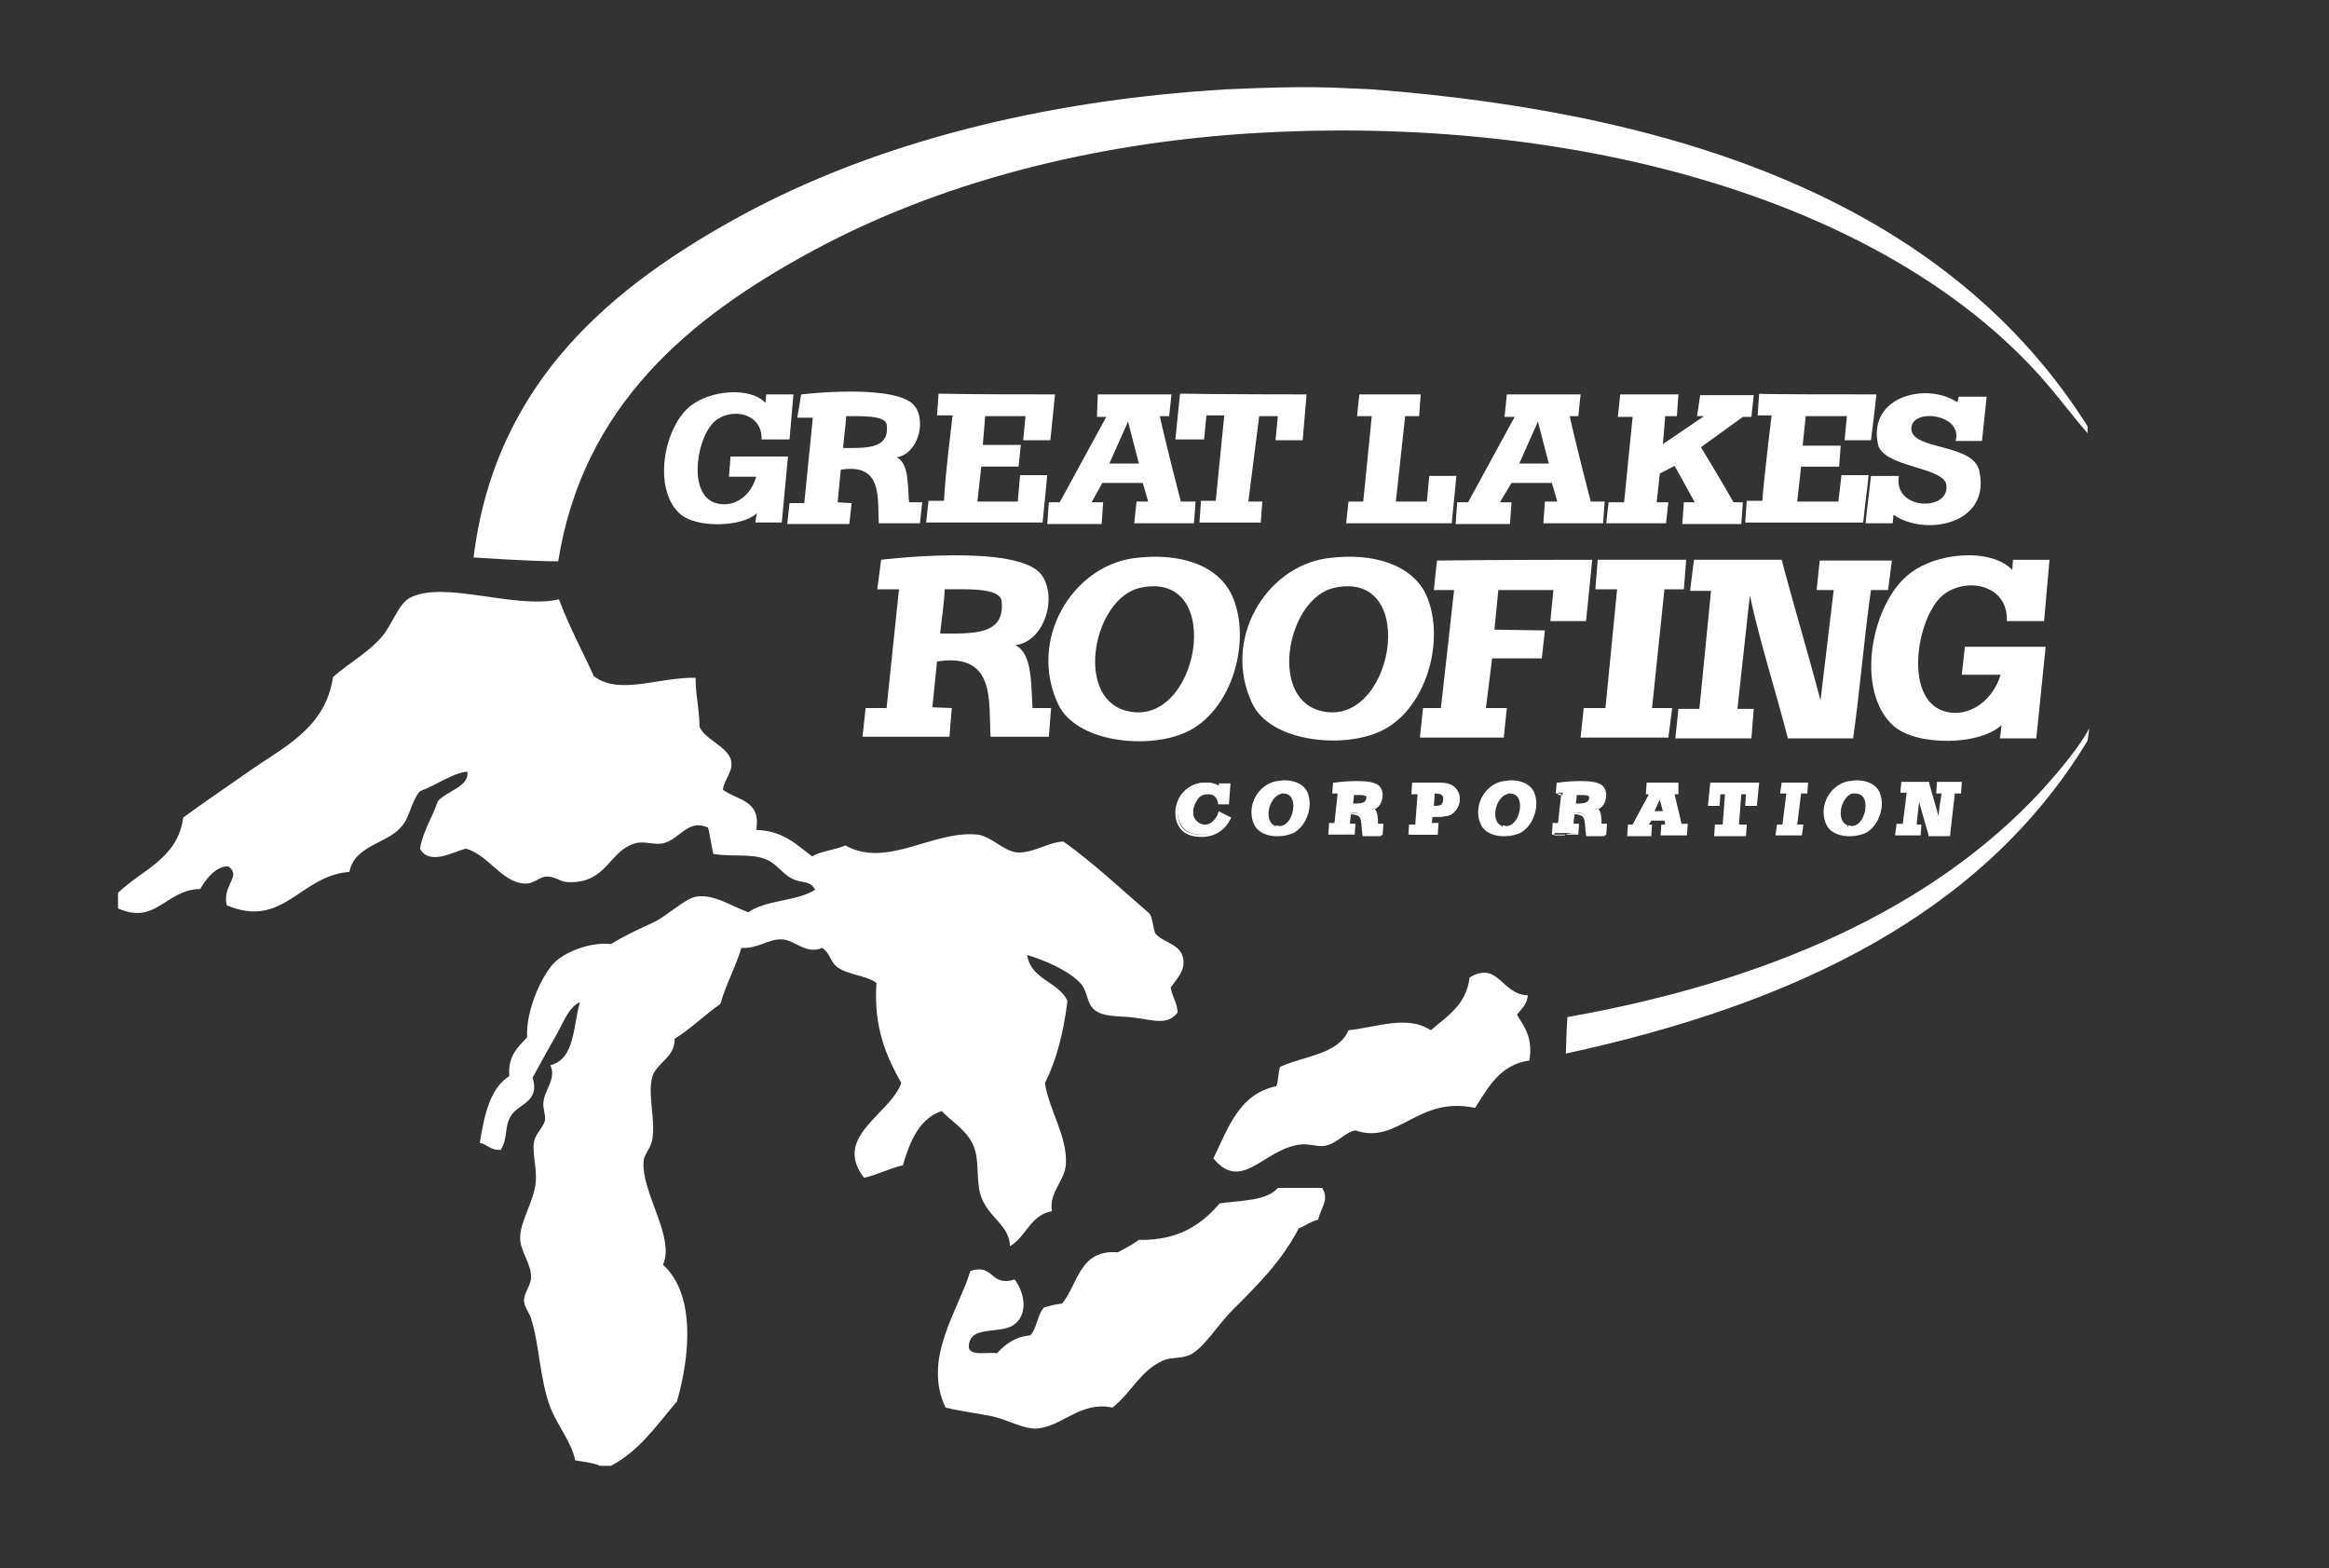 <?xml version="1.0" encoding="utf-8"?>
<!-- Generator: Adobe Illustrator 19.0.1, SVG Export Plug-In . SVG Version: 6.00 Build 0)  -->
<svg version="1.1" id="Layer_1" xmlns="http://www.w3.org/2000/svg" xmlns:xlink="http://www.w3.org/1999/xlink" x="0px" y="0px"
	 viewBox="-99 75 300 202" style="enable-background:new -99 75 300 202;" xml:space="preserve">
<rect x="-99" y="75" width="300" height="202" fill="#333333" stroke="none"/>
<style type="text/css">
	.st0{fill:#FFFFFF;}
</style>
<g>
	<g>
		<path class="st0" d="M153.3,126.1l3.6,0l-0.6,5.7c0,0-2.3,0-3.4,0c1-3.5-5.7-4.3-5.7-1.6c0,2.9,8.3,1.8,8.8,5.7
			c1.3,6.7-7.1,8.2-11.1,5.4l-0.1,1.1c0,0-2.4,0-3.5,0l0.7-6.1c1.2,0,2.4,0,3.6,0c-0.8,4.5,6.7,4.6,6.1,1.1
			c-0.4-2.3-8.2-2.2-8.8-5.2c-1.3-6.2,6.3-8,10.2-5.4C153.2,126.7,153.3,126.1,153.3,126.1z"/>
		<path class="st0" d="M36.9,125.8l-0.6,5.9h-3.5l0.3-3.1h-5.2l-0.3,3.7l4.9,0l-0.3,2.8c-1.7,0-3.2,0-4.8,0l-0.5,4.5
			c1.7,0,3.4,0,5.2,0l0.3-3.4h3.5l-0.6,6.1c-5.1,0-10,0-15,0l0.3-2.8h2c0.2-3.8,0.7-7.4,1.1-11l-2,0l0.2-2.8
			C26.8,125.8,31.9,125.8,36.9,125.8z"/>
		<path class="st0" d="M69.3,125.8l-0.5,5.9h-3.5l0.3-3.1h-2.4l-1.4,11l1.8,0l-0.2,2.7h-7.9l0.2-2.8h1.9l1.1-11h-2.3l-0.3,3.1
			c0,0-2.5,0-3.7,0l0.6-5.9C58.4,125.8,69.3,125.8,69.3,125.8z"/>
		<path class="st0" d="M76.1,125.8H84l-0.2,2.8h-1.8l-1.2,11l4,0l0.3-3.3h3.5l-0.6,6.1c-4.5,0-13.6,0-13.6,0l0.3-2.8h1.9l1.1-11
			l-1.9,0L76.1,125.8z"/>
		<path class="st0" d="M109.7,125.8c0,0,5,0,7.5,0l-0.2,2.8l-1.5,0c0,0-0.3,3.6-0.3,3.6l5.3-3.6l-0.9,0l0.4-2.7h6.9l-0.3,2.8l-1.1,0
			l-5.4,3.9c0,0,2.8,4.6,4.2,7.1c0.5,0,1.2,0,1.2,0l-0.2,2.8h-7.6l0.2-2.8c0,0,0.9,0,1.4,0c-0.8-1.5-2.6-4.7-2.6-4.7l-1.9,1
			l-0.4,3.7l1.5,0l-0.3,2.7c0,0-5.1,0-7.7,0c0.1-0.8,0.3-2.7,0.3-2.7l2,0l1.1-11l-1.9,0L109.7,125.8z"/>
		<path class="st0" d="M142.7,125.8c-0.2,2-0.7,5.9-0.7,5.9h-3.4l0.3-3.1l-5.3,0l-0.4,3.8h4.9l-0.2,2.7l-4.9,0l-0.5,4.5l5.3,0
			l0.4-3.4c1.2,0,2.3,0,3.5,0c-0.2,2-0.5,4-0.7,6.1c-5,0-15.2,0-15.2,0l0.2-2.8c0,0,1.4,0,2,0c0.3-3.7,1.2-11,1.2-11l-1.8,0l0.2-2.8
			C127.6,125.8,137.6,125.8,142.7,125.8z"/>
		<path class="st0" d="M72,146.9c6-0.8,10.9,0.9,12.7,4.7c2.6,5.8,0,14.9-5.9,17.6c-5,2.3-14.2,1.3-16.5-3.6
			C58.4,157.4,64,148,72,146.9z M70.9,166.5c9.5,2.8,13.2-18.2,2-15.8C66.9,152,64.4,164.6,70.9,166.5z"/>
		<path class="st0" d="M160.2,148.4l0.1-1.3l4.7,0l-0.7,7.9c0,0-3.1,0-4.8,0c0.2-4.5-4.8-5.7-7.9-3.6c-3.6,2.4-5.6,13.5-0.2,15.2
			c3.4,1,6.4-1.6,7.3-4.7l-5,0l0.4-3.6h10.4l-1.2,11.8h-4.7c0,0,0.2-1.1,0.2-1.7c-2.7,2.6-11,2.8-14,0c-4.8-4.5-2.8-15.2,1.8-19.2
			C150.1,146.1,157.4,145.5,160.2,148.4z"/>
		<path class="st0" d="M-0.4,126.9l0.1-1.1l3.5,0l-0.5,5.8c0,0-2.4,0-3.6,0c0.1-3.2-3.4-4.1-5.7-2.6c-2.6,1.7-4,9.7-0.2,10.8
			c2.5,0.7,4.6-1.1,5.2-3.4l-3.5,0l0.2-2.6h7.4l-0.8,8.5h-3.4c0,0,0.1-0.8,0.2-1.2c-1.9,1.8-7.9,2-10,0c-3.4-3.2-2-10.9,1.3-13.7
			C-7.6,125.2-2.3,124.8-0.4,126.9z"/>
		<path class="st0" d="M106.1,147.1l-0.8,7.9h-4.6l0.4-4l-7.1,0l-0.5,5.1l6.5,0.1l-0.4,3.6h-6.4l-0.8,6.4l2.7,0l-0.4,3.8H83.9
			l0.4-3.8h2.3c0,0,1.7-15,1.7-15.2h-2.6c0-0.2,0.4-3.8,0.4-3.8C92.7,147.1,106.1,147.1,106.1,147.1z"/>
		<polygon class="st0" points="118.2,147.1 117.9,150.9 115.4,150.9 113.8,166.2 116.4,166.2 115.9,170 104.6,170 105,166.2 
			107.8,166.2 109.3,150.9 106.5,150.9 106.8,147.1 		"/>
		<path class="st0" d="M119.2,147.1c0,0,7.5,0,11.3,0c1.6,6.1,3.4,12,5,18.1c0-0.1,1.7-14.2,1.7-14.2l-2.2,0l0.4-3.8h9.3l-0.5,3.8
			c0,0-1.3,0-2.2,0c-0.9,6.3-1.4,12.8-2.3,19.1c-2.8,0-5.6,0-8.4,0c-1.6-6.2-3.5-12-4.9-18.4l-1.6,14.6l2.1,0l-0.3,3.8h-9.8l0.4-3.8
			h2.7l1.5-15.2l-2.7,0L119.2,147.1z"/>
		<g>
			<path class="st0" d="M65.6,175.8c1.7-0.2,3.1,0.2,3.6,1.4c0.8,1.7,0,4.2-1.7,5c-1.4,0.7-4.1,0.4-4.7-1
				C61.7,178.9,63.3,176.2,65.6,175.8z M65.2,181.5c2.7,0.8,3.8-5.2,0.6-4.5C64.1,177.3,63.4,180.9,65.2,181.5z"/>
			<path class="st0" d="M62.6,181.3c-0.3-0.6-0.4-1.1-0.4-1.7l0,0c0-1.9,1.4-3.7,3.3-4l0,0c0.3,0,0.6-0.1,0.9-0.1l0,0
				c1.4,0,2.5,0.5,3,1.5l0,0c0.2,0.5,0.3,1,0.3,1.5l0,0c0,1.5-0.8,3.1-2.1,3.8l0,0c-0.5,0.2-1.2,0.4-1.8,0.4l0,0
				C64.5,182.8,63.1,182.3,62.6,181.3L62.6,181.3z M65.6,176.1c-1.7,0.2-3,1.8-3,3.6l0,0c0,0.5,0.1,1,0.3,1.5l0,0
				c0.4,0.8,1.6,1.3,2.8,1.3l0,0c0.6,0,1.2-0.1,1.6-0.3l0,0c1.1-0.5,1.9-2,1.8-3.4l0,0c0-0.5-0.1-1-0.3-1.4l0,0
				c-0.4-0.8-1.3-1.3-2.6-1.3l0,0C66.1,176,65.9,176,65.6,176.1L65.6,176.1l0-0.2L65.6,176.1L65.6,176.1z M65.2,181.7l0.1-0.2
				l0.1-0.2c0.1,0,0.3,0.1,0.4,0.1l0,0c1.1,0,1.8-1.4,1.8-2.6l0,0c0-0.9-0.4-1.6-1.3-1.6l0,0c-0.1,0-0.3,0-0.4,0.1l0,0
				c-0.8,0.2-1.5,1.4-1.5,2.5l0,0c0,0.8,0.3,1.4,0.9,1.6l0,0l-0.1,0.2L65.2,181.7c-0.9-0.3-1.2-1.1-1.2-2l0,0c0-1.2,0.7-2.7,1.8-2.9
				l0,0c0.2,0,0.4-0.1,0.5-0.1l0,0c1.2,0,1.7,1,1.7,2l0,0c0,1.4-0.8,3-2.3,3l0,0c0,0,0,0,0,0l0,0C65.5,181.7,65.4,181.7,65.2,181.7
				L65.2,181.7z"/>
		</g>
		<g>
			<path class="st0" d="M94.8,175.8c1.7-0.2,3.1,0.2,3.6,1.4c0.8,1.7,0,4.2-1.7,5c-1.4,0.7-4.1,0.4-4.7-1
				C90.9,178.9,92.5,176.2,94.8,175.8z M94.4,181.5c2.7,0.8,3.8-5.2,0.6-4.5C93.3,177.3,92.6,180.9,94.4,181.5z"/>
			<path class="st0" d="M91.8,181.3c-0.3-0.6-0.4-1.1-0.4-1.7l0,0c0-1.9,1.4-3.7,3.3-4l0,0c0.3,0,0.6-0.1,0.9-0.1l0,0
				c1.4,0,2.5,0.5,3,1.5l0,0c0.2,0.5,0.3,1,0.3,1.5l0,0c0,1.5-0.8,3.1-2.1,3.8l0,0c-0.5,0.2-1.2,0.4-1.8,0.4l0,0
				C93.7,182.8,92.3,182.3,91.8,181.3L91.8,181.3z M91.8,179.6c0,0.5,0.1,1,0.3,1.5l0,0c0.4,0.8,1.6,1.3,2.8,1.3l0,0
				c0.6,0,1.2-0.1,1.6-0.3l0,0c1.1-0.5,1.9-2,1.8-3.4l0,0c0-0.5-0.1-1-0.3-1.4l0,0c-0.4-0.8-1.3-1.3-2.6-1.3l0,0
				c-0.3,0-0.5,0-0.8,0.1l0,0C93.1,176.3,91.8,177.9,91.8,179.6L91.8,179.6z M94.4,181.7l0.1-0.2l0.1-0.2c0.1,0,0.3,0.1,0.4,0.1l0,0
				c1.1,0,1.8-1.4,1.8-2.6l0,0c0-0.9-0.4-1.6-1.3-1.6l0,0c-0.1,0-0.3,0-0.4,0.1l0,0c-0.8,0.2-1.5,1.4-1.5,2.5l0,0
				c0,0.8,0.3,1.4,0.9,1.6l0,0l-0.1,0.2L94.4,181.7c-0.9-0.3-1.2-1.1-1.2-2l0,0c0-1.2,0.7-2.7,1.8-2.9l0,0c0.2,0,0.4-0.1,0.5-0.1
				l0,0c1.2,0,1.7,1,1.7,2l0,0c0,1.4-0.8,3-2.3,3l0,0C94.7,181.7,94.6,181.7,94.4,181.7L94.4,181.7z"/>
		</g>
		<g>
			<path class="st0" d="M139.3,175.8c1.7-0.2,3.1,0.2,3.6,1.4c0.8,1.7,0,4.2-1.7,5c-1.4,0.7-4.1,0.4-4.7-1
				C135.4,178.9,137,176.2,139.3,175.8z M139,181.5c2.7,0.8,3.8-5.2,0.6-4.5C137.8,177.3,137.1,180.9,139,181.5z"/>
			<path class="st0" d="M136.3,181.3c-0.3-0.6-0.4-1.1-0.4-1.7l0,0c0-1.9,1.4-3.7,3.3-4l0,0l0,0c0.3,0,0.6-0.1,0.9-0.1l0,0
				c1.4,0,2.5,0.5,3,1.5l0,0c0.2,0.5,0.3,1,0.3,1.5l0,0c0,1.5-0.8,3.1-2.1,3.8l0,0c-0.5,0.2-1.2,0.4-1.8,0.4l0,0
				C138.2,182.8,136.8,182.3,136.3,181.3L136.3,181.3z M139.3,176.1c-1.7,0.2-3,1.8-3,3.6l0,0c0,0.5,0.1,1,0.3,1.5l0,0
				c0.4,0.8,1.6,1.3,2.8,1.3l0,0c0.6,0,1.2-0.1,1.6-0.3l0,0c1.1-0.5,1.9-2,1.9-3.4l0,0c0-0.5-0.1-1-0.3-1.4l0,0
				c-0.4-0.8-1.3-1.3-2.6-1.3l0,0C139.9,176,139.6,176,139.3,176.1L139.3,176.1l0-0.2L139.3,176.1L139.3,176.1z M138.9,181.7
				l0.1-0.2l0.1-0.2c0.2,0,0.3,0.1,0.4,0.1l0,0c1.1,0,1.8-1.4,1.8-2.6l0,0c0-0.9-0.4-1.6-1.3-1.6l0,0c-0.1,0-0.3,0-0.4,0l0,0
				c-0.8,0.2-1.5,1.4-1.5,2.5l0,0c0,0.8,0.3,1.4,0.9,1.6l0,0l-0.1,0.2L138.9,181.7c-0.9-0.3-1.2-1.1-1.2-2l0,0
				c0-1.2,0.7-2.7,1.8-2.9l0,0c0.2,0,0.4-0.1,0.5-0.1l0,0c1.2,0,1.7,1,1.7,2l0,0c0,1.4-0.8,3-2.3,3l0,0
				C139.3,181.7,139.1,181.7,138.9,181.7L138.9,181.7z"/>
		</g>
		<g>
			<path class="st0" d="M101.7,176.2c0,0,4.9-0.7,5.7,0.5c0.5,0.8,0.1,2.4-0.9,2.5c0.6,0.3,0.5,1.4,0.6,2.2c0,0,0.7,0,0.7,0l-0.1,1
				c-0.7,0-1.4,0-2.1,0c-0.2-1.3,0.2-3-1.9-2.7c0,0-0.1,1.1-0.2,1.6l0.7,0l-0.1,1c-1,0-2,0-3,0l0.1-1c0.2,0,0.5,0,0.7,0
				c0.1-1.4,0.3-2.8,0.4-4.2l-0.7,0L101.7,176.2z M103.7,178.8c1.1,0,2.3,0.1,2.2-1.2c-0.3-0.4-1.2-0.3-2-0.3
				C103.9,177.7,103.8,178.2,103.7,178.8z"/>
			<path class="st0" d="M107.6,182.7c-0.7,0-1.4,0-2.1,0l0,0h-0.2l0-0.2c-0.1-0.6-0.1-1.3-0.2-1.8l0,0c-0.1-0.5-0.3-0.7-1-0.8l0,0
				c-0.1,0-0.2,0-0.3,0l0,0c0,0.3-0.1,0.8-0.1,1.2l0,0l0.7,0l-0.1,1.4h-0.2c-1,0-2,0-3,0l0,0h-0.2l0.1-1.5h0.2c0.2,0,0.3,0,0.5,0
				l0,0c0.1-1.3,0.3-2.5,0.4-3.8l0,0l-0.7,0l0.1-1.2l0-0.2l0.2,0c0,0,1.4-0.2,2.8-0.2l0,0c1.3,0,2.6,0.1,3.1,0.8l0,0
				c0.2,0.3,0.3,0.6,0.3,1l0,0c0,0.7-0.3,1.5-1,1.8l0,0c0.4,0.5,0.4,1.3,0.4,1.9l0,0c0.2,0,0.5,0,0.5,0l0,0l0.2,0l-0.1,1.4
				L107.6,182.7L107.6,182.7z M103.9,182.3l0.1-0.6l-0.7,0l0-0.2c0.1-0.5,0.2-1.6,0.2-1.6l0,0l0-0.2l0.2,0c0.2,0,0.4-0.1,0.5,0l0,0
				c0.8,0,1.3,0.5,1.4,1.1l0,0c0.1,0.5,0.1,1.1,0.2,1.6l0,0c0.6,0,1.1,0,1.7,0l0,0l0.1-0.6c-0.1,0-0.1,0-0.2,0l0,0l0,0.4l-0.4-0.4
				l0,0l-0.1-0.1h0c0,0,0,0,0,0l0,0v0c0,0,0,0,0,0l0,0c-0.1-0.9-0.1-1.9-0.5-2l0,0l-0.6-0.3l0.6-0.1c0.6-0.1,1-0.8,1-1.5l0,0
				c0-0.3-0.1-0.5-0.2-0.7l0,0c-0.2-0.4-1.5-0.6-2.8-0.6l0,0c-1.1,0-2.2,0.1-2.6,0.2l0,0l-0.1,0.7l0.7,0l0,0.2
				c-0.1,1.4-0.3,2.8-0.4,4.2l0,0l0,0.2h-0.2c-0.2,0-0.3,0-0.5,0l0,0l-0.1,0.6c0.4,0,0.9,0,1.3,0l0,0
				C103,182.3,103.4,182.3,103.9,182.3L103.9,182.3z M103.7,179l-0.2,0l0-0.2c0.1-0.5,0.1-1,0.2-1.5l0,0l0-0.2l0.2,0
				c0.2,0,0.5,0,0.7,0l0,0c0.6,0,1.1,0,1.5,0.4l0,0l0,0l0,0.1c0,0.1,0,0.2,0,0.3l0,0c0,1.1-1,1.2-1.9,1.2l0,0
				C104.1,179,103.9,179,103.7,179L103.7,179z M104.2,178.5c0.9,0,1.5-0.1,1.5-0.8l0,0c0,0,0-0.1,0-0.1l0,0
				c-0.2-0.2-0.6-0.2-1.1-0.2l0,0c-0.2,0-0.3,0-0.5,0l0,0c0,0.4-0.1,0.8-0.1,1.1l0,0C104.1,178.5,104.1,178.5,104.2,178.5
				L104.2,178.5z"/>
		</g>
		<g>
			<path class="st0" d="M72.9,176.2c0,0,4.9-0.7,5.7,0.5c0.5,0.8,0.1,2.4-0.9,2.5c0.6,0.3,0.5,1.4,0.6,2.2c0,0,0.7,0,0.7,0l-0.1,1
				c-0.7,0-1.4,0-2.1,0c-0.2-1.3,0.2-3-1.9-2.7c0,0-0.1,1.1-0.2,1.6l0.7,0l-0.1,1c-1,0-2,0-3,0l0.1-1c0.2,0,0.5,0,0.7,0
				c0.1-1.4,0.3-2.8,0.4-4.2l-0.7,0L72.9,176.2z M75,178.8c1.1,0,2.3,0.1,2.2-1.2c-0.3-0.4-1.2-0.3-2-0.3
				C75.1,177.7,75,178.2,75,178.8z"/>
			<path class="st0" d="M78.8,182.7c-0.7,0-1.4,0-2.1,0l0,0h-0.2l0-0.2c-0.1-0.6-0.1-1.3-0.2-1.8l0,0c-0.1-0.5-0.3-0.7-1-0.8l0,0
				c-0.1,0-0.2,0-0.3,0l0,0c0,0.3-0.1,0.8-0.1,1.2l0,0l0.7,0l-0.1,1.4h-0.2c-1,0-2,0-3,0l0,0h-0.2l0.1-1.5h0.2c0.2,0,0.3,0,0.5,0
				l0,0c0.1-1.3,0.3-2.5,0.4-3.8l0,0l-0.7,0l0.1-1.2l0-0.2l0.2,0c0,0,1.4-0.2,2.8-0.2l0,0c1.3,0,2.6,0.1,3.1,0.8l0,0
				c0.2,0.3,0.3,0.6,0.3,1l0,0c0,0.7-0.3,1.5-1,1.8l0,0c0.4,0.5,0.4,1.3,0.4,1.9l0,0c0.2,0,0.5,0,0.5,0l0,0l0.2,0l-0.1,1.4
				L78.8,182.7L78.8,182.7z M75.1,182.3l0.1-0.6l-0.7,0l0-0.2c0.1-0.5,0.2-1.6,0.2-1.6l0,0l0-0.2l0.2,0c0.2,0,0.4,0,0.5,0l0,0
				c0.9,0,1.3,0.5,1.4,1.1l0,0c0.1,0.5,0.1,1.1,0.2,1.6l0,0c0.6,0,1.1,0,1.7,0l0,0l0.1-0.6c-0.1,0-0.1,0-0.2,0l0,0l0,0.4l-0.4-0.4v0
				l-0.1-0.1h0c0,0,0,0,0,0l0,0v0c0,0,0,0,0,0l0,0c-0.1-0.9-0.1-1.9-0.5-2l0,0l-0.6-0.3l0.6-0.1c0.6-0.1,1-0.8,1-1.5l0,0
				c0-0.3-0.1-0.5-0.2-0.7l0,0c-0.2-0.4-1.5-0.6-2.8-0.6l0,0c-1.1,0-2.2,0.1-2.6,0.2l0,0L73,177l0.7,0l0,0.2
				c-0.1,1.4-0.3,2.8-0.4,4.2l0,0l0,0.2h-0.2c-0.2,0-0.3,0-0.5,0l0,0l-0.1,0.6c0.4,0,0.9,0,1.3,0l0,0
				C74.2,182.3,74.7,182.3,75.1,182.3L75.1,182.3z M75,179l-0.2,0l0-0.2c0.1-0.5,0.1-1,0.2-1.5l0,0l0-0.2l0.2,0c0.2,0,0.5,0,0.7,0
				l0,0c0.6,0,1.1,0,1.5,0.4l0,0l0,0l0,0.1c0,0.1,0,0.2,0,0.3l0,0c0,1.1-1,1.2-1.9,1.2l0,0C75.3,179,75.1,179,75,179L75,179z
				 M75.5,178.5c0.9,0,1.5-0.1,1.5-0.8l0,0c0,0,0-0.1,0-0.1l0,0c-0.2-0.2-0.6-0.2-1.1-0.2l0,0c-0.2,0-0.3,0-0.5,0l0,0
				c0,0.4-0.1,0.8-0.1,1.1l0,0C75.3,178.5,75.4,178.5,75.5,178.5L75.5,178.5z"/>
		</g>
		<g>
			<path class="st0" d="M146.2,175.9c0,0,2.2,0,3.2,0c0.5,1.7,1,3.4,1.4,5.2c0.2-1.3,0.5-4.1,0.5-4.1l-0.7,0l0.1-1h2.8l-0.1,1
				c0,0-0.5,0-0.8,0c-0.3,1.8-0.4,3.7-0.6,5.5c-0.8,0-1.6,0-2.4,0c-0.5-1.8-1-3.4-1.4-5.2c-0.2,1.3-0.5,4.2-0.5,4.2l0.6,0l-0.1,1
				h-2.8l0.1-1h0.8l0.5-4.5l-0.8,0L146.2,175.9z"/>
			<path class="st0" d="M152,182.7c-0.8,0-1.6,0-2.4,0l0,0h-0.2l0-0.2c-0.4-1.4-0.8-2.8-1.2-4.2l0,0c-0.1,1.1-0.3,2.4-0.3,2.9l0,0
				l0.6,0l-0.1,1.4h-3.3l0.2-1.5h0.2h0.6l0.5-4l-0.8,0l0-0.2l0.1-1l0-0.2h0.2c0,0,2.2,0,3.2,0l0,0h0.2l0,0.2
				c0.4,1.4,0.8,2.8,1.2,4.2l0,0c0.1-1.1,0.3-2.4,0.4-2.9l0,0l-0.7,0l0.1-1.5h3.2l-0.1,1.5h-0.2c0,0-0.3,0-0.6,0l0,0
				c-0.2,1.7-0.4,3.6-0.6,5.3l0,0l0,0.2H152L152,182.7z M145.7,182.2h2.4l0-0.6l-0.7,0l0-0.2c0,0,0.3-2.9,0.5-4.2l0,0l0.4,0
				c0.4,1.7,0.9,3.4,1.4,5.1l0,0c0.7,0,1.4,0,2,0l0,0c0.2-1.7,0.4-3.6,0.6-5.3l0,0l0-0.2h0.2c0.2,0,0.4,0,0.6,0l0,0l0-0.6H151l0,0.6
				h0.7l0,0.2c0,0-0.3,2.8-0.5,4.2l0,0l-0.4,0c-0.4-1.7-0.9-3.3-1.4-5l0,0c-0.5,0-1.2,0-1.9,0l0,0c-0.4,0-0.8,0-1,0l0,0l0,0.6l0.8,0
				l-0.6,4.9h-0.2h-0.6L145.7,182.2L145.7,182.2z"/>
		</g>
		<g>
			<polygon class="st0" points="133.7,176 133.6,177 132.8,177 132.3,181.4 133.1,181.4 133,182.4 129.9,182.4 130.1,181.4 
				130.7,181.4 131.3,177 130.5,177 130.6,176 			"/>
			<path class="st0" d="M129.7,182.6l0.2-1.4h0.2l0.5,0l0.5-4l-0.8,0l0.2-1.4h3.2v0.2v-0.2h0.2l-0.1,1.4l-0.2,0l-0.6,0l-0.5,4l0.8,0
				l-0.2,1.4L129.7,182.6L129.7,182.6z M130.1,182.2h2.6l0.1-0.6l-0.8,0l0.6-4.8l0.2,0l0.6,0l0-0.6l-2.7,0l-0.1,0.6l0.8,0l-0.6,4.8
				l-0.2,0l-0.5,0L130.1,182.2L130.1,182.2z"/>
		</g>
		<g>
			<path class="st0" d="M113.3,176.1c1.2,0,2.5,0,3.7,0c0,0.4,0,0.7,0,1.1c-0.2,0-0.4,0-0.5,0c0.3,1.4,1,4.2,1,4.2h0.7l-0.1,1.1h-3
				l0.1-1.1h0.6l-0.3-1h-2l-0.6,0.9l0.6,0l-0.1,1.1h-2.7l0.1-1.1h0.5l2.3-4.3h-0.5L113.3,176.1z M113.9,179.5h1.5l-0.5-2.1
				L113.9,179.5z"/>
			<path class="st0" d="M114.9,182.7l0.1-1.5h0.2h0.3l-0.1-0.5h-1.7l-0.3,0.5l0.4,0l-0.1,1.5h-3.1l0.1-1.5h0.2h0.4l2.1-3.9h-0.4
				l0.1-1.3l0-0.2h0.2c1.2,0,2.5,0,3.7,0l0,0h0.2v0.2c0,0.4,0,0.7,0,1.1l0,0v0.2h-0.2c-0.1,0-0.2,0-0.3,0l0,0
				c0.3,1.3,0.8,3.3,0.9,3.8l0,0h0.8l-0.1,1.5H114.9L114.9,182.7z M115.3,182.3h2.6l0-0.7h-0.6l0-0.2c0,0-0.7-2.8-1-4.3l0,0
				l-0.1-0.3h0.3c0.1,0,0.2,0,0.3,0l0,0c0-0.2,0-0.4,0-0.6l0,0c-1.1,0-2.2,0-3.3,0l0,0l-0.1,0.6h0.6l-2.6,4.7h-0.1H111l-0.1,0.6h2.3
				l0.1-0.6l-0.7,0l0.8-1.3h2.3l0.4,1.4h-0.3h-0.4L115.3,182.3L115.3,182.3z M113.9,179.7h-0.3l1.3-2.9l0.7,2.9H113.9L113.9,179.7z
				 M115.2,179.5l-0.4-1.5l-0.7,1.5H115.2L115.2,179.5z"/>
		</g>
		<g>
			<path class="st0" d="M58.2,176h1.1l-0.2,2.3H58c-0.2-0.8-0.7-1.2-1.5-1.2c-0.6,0-1.1,0.2-1.5,0.6c-0.4,0.4-0.6,0.9-0.6,1.5
				c-0.1,0.6,0.1,1.1,0.4,1.5c0.3,0.4,0.7,0.6,1.3,0.6c0.4,0,0.8-0.1,1.2-0.4c0.4-0.3,0.6-0.7,0.8-1.2l1.2,0.6
				c-0.6,1.5-1.7,2.2-3.4,2.2c-1.2,0-2-0.3-2.5-0.9c-0.5-0.6-0.8-1.4-0.7-2.4c0.1-0.7,0.3-1.3,0.6-1.8c0.4-0.5,0.8-0.9,1.3-1.2
				c0.5-0.3,1.1-0.4,1.7-0.4c0.8,0,1.4,0.2,1.9,0.6L58.2,176z"/>
			<path class="st0" d="M55.8,182.8c-1.2,0-2.1-0.3-2.7-1l0,0c-0.5-0.6-0.7-1.3-0.7-2.1l0,0c0-0.1,0-0.3,0-0.4l0,0
				c0.1-0.7,0.3-1.3,0.7-1.9l0,0c0.4-0.5,0.8-0.9,1.4-1.2l0,0c0.6-0.3,1.2-0.4,1.8-0.4l0,0c0.7,0,1.2,0.1,1.7,0.4l0,0l0-0.1l0-0.2
				h1.5l-0.2,2.7h-1.4l0-0.2c-0.2-0.8-0.6-1.1-1.3-1.1l0,0c-0.6,0-1,0.2-1.3,0.6l0,0c-0.3,0.4-0.5,0.9-0.6,1.4l0,0
				c0,0.1,0,0.2,0,0.3l0,0c0,0.5,0.1,0.8,0.4,1.1l0,0c0.3,0.3,0.6,0.5,1.1,0.5l0,0c0.4,0,0.7-0.1,1-0.4l0,0c0.3-0.3,0.6-0.6,0.7-1.1
				l0,0l0.1-0.2l1.6,0.8l-0.1,0.2C58.8,181.9,57.5,182.8,55.8,182.8L55.8,182.8C55.8,182.8,55.8,182.8,55.8,182.8L55.8,182.8z
				 M54.6,176.5c-0.5,0.2-0.9,0.6-1.3,1.1l0,0c-0.3,0.5-0.5,1-0.6,1.7l0,0c0,0.1,0,0.2,0,0.4l0,0c0,0.7,0.2,1.4,0.6,1.9l0,0
				c0.5,0.6,1.3,0.9,2.4,0.9l0,0c1.5,0,2.5-0.6,3.1-1.9l0,0l-0.8-0.4c-0.2,0.4-0.4,0.8-0.8,1.1l0,0c-0.4,0.3-0.8,0.5-1.3,0.5l0,0
				c-0.6,0-1.1-0.2-1.4-0.7l0,0c-0.3-0.4-0.4-0.8-0.4-1.4l0,0c0-0.1,0-0.2,0-0.3l0,0c0.1-0.6,0.3-1.2,0.7-1.7l0,0
				c0.4-0.5,1-0.7,1.7-0.7l0,0c0.8,0,1.4,0.4,1.7,1.2l0,0h0.7l0.2-1.9h-0.7l-0.1,0.7l-0.3-0.3c-0.4-0.4-1-0.6-1.7-0.6l0,0
				C55.7,176.1,55.1,176.2,54.6,176.5L54.6,176.5z"/>
		</g>
		<g>
			<path class="st0" d="M86.2,181.4l-0.1,1.1h-3.4l0.1-1.1h0.8l0.4-4.3h-0.8l0.1-1.1h3.4c0.8,0,1.4,0.2,1.8,0.6
				c0.4,0.4,0.6,0.9,0.5,1.5c0,0.4-0.1,0.7-0.3,1c-0.2,0.3-0.4,0.5-0.6,0.7c-0.3,0.2-0.5,0.3-0.8,0.3c-0.3,0.1-0.7,0.1-1.2,0.1h-0.6
				l-0.1,1.3L86.2,181.4L86.2,181.4z M85.5,179.1h0.2c0.6,0,1-0.1,1.1-0.3c0.2-0.2,0.3-0.4,0.3-0.7c0-0.2,0-0.4-0.1-0.6
				c-0.1-0.2-0.2-0.3-0.4-0.3c-0.1,0-0.4-0.1-0.7-0.1h-0.3L85.5,179.1z"/>
			<path class="st0" d="M82.4,182.7l0.1-1.5h0.2h0.6l0.3-3.9h-0.8l0.1-1.5h3.6c0.8,0,1.5,0.2,1.9,0.6l0,0c0.4,0.4,0.6,0.9,0.6,1.4
				l0,0c0,0.1,0,0.2,0,0.2l0,0c0,0.4-0.1,0.7-0.3,1.1l0,0c-0.2,0.3-0.4,0.6-0.7,0.7l0,0c-0.3,0.2-0.6,0.3-0.9,0.3l0,0
				c-0.3,0.1-0.7,0.1-1.2,0.1l0,0l-0.4,0l-0.1,0.8h0.7v0.2v-0.2h0.2l-0.1,1.5H82.4L82.4,182.7z M82.9,182.3h3l0.1-0.7H85l0.1-1.7
				h0.2H86c0.4,0,0.8,0,1.1-0.1l0,0c0.3-0.1,0.5-0.2,0.8-0.3l0,0c0.2-0.1,0.4-0.3,0.6-0.6l0,0c0.2-0.3,0.3-0.6,0.3-0.9l0,0
				c0-0.1,0-0.1,0-0.2l0,0c0-0.5-0.2-0.8-0.5-1.1l0,0c-0.4-0.3-0.9-0.5-1.6-0.5l0,0h-3.2l-0.1,0.7h0.8l-0.4,4.7h-0.2h-0.6
				L82.9,182.3L82.9,182.3z M85.5,179.3h-0.2l0.2-2.4h0.2h0.3c0.3,0,0.6,0,0.8,0.1l0,0c0.2,0.1,0.4,0.2,0.5,0.4l0,0
				c0.1,0.2,0.2,0.4,0.2,0.6l0,0c0,0,0,0.1,0,0.1l0,0c0,0.3-0.1,0.6-0.4,0.8l0,0c-0.3,0.3-0.7,0.3-1.3,0.3l0,0L85.5,179.3
				L85.5,179.3z M85.7,178.8c0.6,0,0.9-0.1,1-0.2l0,0c0.1-0.2,0.2-0.3,0.2-0.6l0,0c0,0,0-0.1,0-0.1l0,0c0-0.2,0-0.3-0.1-0.4l0,0
				c-0.1-0.1-0.2-0.2-0.2-0.2l0,0c-0.1,0-0.3-0.1-0.7-0.1l0,0h-0.1L85.7,178.8L85.7,178.8L85.7,178.8z"/>
		</g>
		<g>
			<path class="st0" d="M122,182.5l0.1-1.1h1l0.4-4.3h-1l-0.1,1.5h-1.1l0.2-2.6h5.9l-0.2,2.6H126l0.1-1.5h-1l-0.4,4.3h1l-0.1,1.1
				H122z"/>
			<path class="st0" d="M122,182.7v-0.2l0.2,0l-0.2,0V182.7h-0.2l0.1-1.5h0.2h0.8l0.3-3.9h-0.6l-0.1,1.5H121l0.3-3h6.3l-0.3,3h-1.5
				l0.1-1.5h-0.6l-0.3,3.9h1l-0.1,1.5H122L122,182.7z M125.4,182.3l0.1-0.7h-1l0.4-4.7h1.4l-0.1,1.5h0.7l0.2-2.2h-5.4l-0.2,2.2h0.7
				l0.1-1.5h1.4l-0.4,4.7h-0.2l-0.8,0l-0.1,0.7L125.4,182.3L125.4,182.3z"/>
		</g>
		<path class="st0" d="M14.5,147.1c0,0,17.8-2.2,20.7,2c2,2.8,0.4,8.5-3.4,9c2.2,1.1,2,5,2.2,8.1c-0.1,0,2.4,0,2.4,0
			c0-0.1-0.3,3.7-0.3,3.7c-2.5,0-5,0-7.5,0c-0.3-4.4,0.8-10.9-6.9-9.7l-0.6,5.9l2.5,0.1l-0.3,3.7c-3.6,0-7.6,0-11.2,0l0.4-3.7
			c0.8,0,1.9,0,2.7,0l1.6-15.3l-2.8,0L14.5,147.1z M22.1,156.6c4.1,0,8.5,0.3,7.9-4.3c-0.4-1.6-4.4-1.4-7.3-1.4
			C22.6,152.8,22.3,154.7,22.1,156.6z"/>
		<path class="st0" d="M4.2,125.8c0,0,12.6-1.5,14.7,1.6c1.4,2,0.3,6.1-2.4,6.5c1.6,0.8,1.4,3.6,1.6,5.8c-0.1,0,1.7,0,1.7,0
			c0-0.1-0.3,2.7-0.3,2.7c-1.8,0-3.6,0-5.3,0c-0.2-3.1,0.6-7.8-4.9-6.9l-0.4,4.2l1.8,0.1l-0.3,2.7c-2.6,0-5.4,0-8,0l0.3-2.7
			c0.6,0,1.3,0,1.9,0l1.1-11l-2,0L4.2,125.8z M9.6,132.7c2.9,0,6.1,0.2,5.6-3.1c-0.3-1.1-3.2-1-5.2-1C9.9,130.1,9.7,131.4,9.6,132.7
			z"/>
		<path class="st0" d="M47,146.9c6-0.8,10.9,0.9,12.7,4.8c2.6,5.8,0,14.9-5.9,17.6c-5,2.3-14.2,1.3-16.5-3.6
			C33.4,157.4,39.1,148,47,146.9z M45.9,166.5c9.5,2.8,13.2-18.2,2-15.8C41.9,152,39.4,164.6,45.9,166.5z"/>
		<path class="st0" d="M42.4,125.8c3.2,0,6.4,0,9.5,0l-0.3,2.8c-0.5,0-0.7,0-1.2,0c0.8,3.7,2.7,11,2.7,11H55l-0.2,2.8h-7.7l0.3-2.8
			h1.5l-0.7-2.4H43l-1.4,2.5l1.5,0l-0.2,2.8h-7l0.2-2.8h1.4l6-11h-1.2L42.4,125.8z M43.9,134.7h3.8l-1.4-5.4L43.9,134.7z"/>
		<path class="st0" d="M95.1,125.8c3.2,0,6.3,0,9.5,0l-0.3,2.8h-1.1c0.8,3.7,2.7,11,2.7,11h1.8l-0.2,2.8h-7.7l0.2-2.8h1.6l-0.7-2.4
			h-5.2l-1.5,2.5l1.5,0l-0.2,2.8h-7l0.2-2.8h1.4l6-11h-1.3L95.1,125.8z M96.7,134.7h3.8l-1.4-5.4L96.7,134.7z"/>
		<path class="st0" d="M59.1,86.5c11.2-0.5,13.4-0.2,18.5,0c42,3.2,74.8,15.7,92.3,43.4c0,0.3,0,0.6,0,0.9c-1.8-2.1-2.7-3.3-4.1-5
			c-19.1-23.6-58.9-36.1-102.4-33.7c-21.9,1.2-41.8,6.6-57.7,15.2c-15.9,8.6-29.6,19.9-32.8,40c-3.7,0-10.9-0.5-10.9-0.5
			c2.8-22.8,18.1-35.1,34.6-44.1C13.6,93.5,35.1,87.9,59.1,86.5z"/>
		<path class="st0" d="M-20.3,263.8c-0.5,0-0.9,0-1.4,0c-0.9-0.4-2-0.5-3.2-0.7c-0.5-2.4-2.2-4.3-3.2-6.8c-1.4-3.7-1.4-8.1-2.5-11.5
			c-0.2-0.7-0.9-1.5-0.9-2.3c0-1,0.9-2,0.9-2.9c0.1-1.7-1.3-3.3-1.4-5c-0.1-2.1,1.7-4.7,2-7.2c0.2-2-0.5-3.9-0.2-5.4
			c0.2-1,1.2-1.8,1.4-2.7c0.1-0.7-0.3-1.6-0.2-2.3c0.1-1.6,1.7-3,0.9-4.8c3.2-0.8,2.9-5.1,3.8-8.1c-1.5,0.6-2.2,2.8-3.2,4.5
			c-1,1.7-2,3.6-2.9,5.2c1,3.1-1.8,3.4-2.7,4.8c-1,1.4-0.4,2.9-1.4,4.5c-1.3,0.1-1.7-0.7-2.7-0.9c0.6-3.6,1.3-7,3.8-8.6
			c-0.2-2.6,1.1-3.7,2.3-5c-0.2-3.5,2-8.2,3.6-9.7c1.6-1.5,4.9-2.6,7.2-2.3c1.6-1,3.5-1.9,5.7-2.9c1.7-0.9,3.8-2.9,5.2-3.2
			c2.4-0.4,4.5,1.2,6.8,2c2.2-1.6,6.3-1.4,8.6-2.9c-0.7-1.3-1.8-0.8-2.9-1.4c-1.3-0.6-2.1-2-3.4-2.5c-1.9-0.8-4.1-0.3-6.8-0.7
			c-0.3-1.1-0.4-2.4-0.7-3.4c-2.5-1.2-3.7,1.5-5.7,2c-1.1,0.3-2.4-0.3-3.6,0c-3.5,0.9-3.7,5.4-9,5c-0.8-0.1-1.4-0.7-2.5-0.7
			c-0.9,0-1.6,1-2.9,0.9c-2.9-0.2-4.6-3.7-7.5-4.5c-1.8,0.5-4.7,2.2-5.9,0c0.4-2.3,1.6-4,2.3-6.1c1.1-1.3,4.1-1.9,3.8-3.8
			c-1.8,0.1-4.1,1.8-6.1,2.5c-1.3,1.6-1.2,3.3-2.5,4.7c-1.9,2.1-5.9,2.3-6.6,5.7c-6.4,0.5-8.5,7.4-15.8,4.3c-0.6-2.6,2-3.8,0.2-5
			c-1.5-0.1-2.9,1.6-3.6,2.9c-4.5,0.1-5.7,4.7-10.6,2.5c0-0.7,0-1.4,0-2c3.1-3,7.7-4.4,8.4-9.7c2.6-1.9,5.4-3.8,8.4-5.9
			c4.7-3.3,9.9-5.6,10.9-12.2c1.9-1.7,4.5-3.1,6.3-5.2c1.3-1.5,2.1-4.2,3.6-5c4.4-2.3,13.4,1.5,19.2,0.2c1.3,3.5,3,6.6,4.5,9.9
			c3.3,2.5,8.3,0.1,13.1,0.2c0,2.3,0.5,4.1,0.5,6.3c0.7,1.7,3.8,2.6,4.1,4.5c0.2,1.3-0.8,2.1-1.1,3.6c1.8,1.4,5,1.3,4.3,5.2
			c3.5,0.1,5.2,1.9,7.2,3.4c1.2-0.7,2.9-0.8,4.3-1.4c5.4,3,11.3-2,17-1.4c1.8,0.2,3.4,2.2,5.2,2.3c2,0.1,4.1-1.4,5.9-1.4
			c3.9,2.8,7.4,6.1,11.1,9.3c0.4,0.7,0.4,1.7,0.7,2.5c0.9,1.2,3.2,1.3,3.6,3.2c0.3,1.6-0.7,2.5-1.6,3.8c0.2,1.2,0.8,1.9,0.9,3.2
			c-1.3,1.7-3.1,1-5.4,0.7c-2-0.3-4.2,0-5.4-1.1c-0.9-0.8-0.8-2.2-1.6-3.2c-1.5-1.8-5-3.2-7-3.8c0.5,3.2,4,3.4,5.2,5.9
			c-0.5,4.1-1.4,7.6-2.9,10.6c0.5,3.4,2.9,6.9,2.7,10.4c-0.1,2.2-2.2,3.6-1.8,6.1c-2.8,0.5-3.3,3.3-5.4,4.5
			c-0.1-2.8-2.9-3.7-3.8-6.6c-0.6-2-0.1-4.4-0.9-6.3c-0.8-2-2.9-3.2-4.1-4.5c-2.9,1-4.1,3.9-5,7c-1.8,0.4-3.2,1.2-5,1.6
			c-4.1-5.3,3.3-8.1,4.8-12.2c-1.9-3.4-3.6-7.1-3.2-12.9c-1.4-1-3.6-1-5-2c-1-0.7-0.9-1.8-2-2.5c-2.1,0.9-3.6-1.1-5.2-1.1
			c-1.7-0.1-3,1.2-5.2,1.1c-0.8,2.6-2,4.7-2.7,7.2c-2,1.4-3.8,3.2-5.9,4.5c0.1,2.4-2.5,3.2-2.9,5c-0.6,2.3,0.5,5.5,0,8.1
			c-0.2,1-1.1,1.9-1.1,2.7c-0.3,4,4.1,9.8,2.5,13.3c4.2,3.8,3.5,11.7,1.8,17.6C-14.5,258.7-16.7,261.9-20.3,263.8z"/>
		<path class="st0" d="M170.1,168.8c0,0.3-0.2,1.6-0.2,1.6c-13.5,22.3-37.7,33.9-67.2,40.3l0.1-3l0.1-1.7
			c25.4-4.5,46.9-13.8,61.1-29.2C166.1,174.5,169.1,170.9,170.1,168.8z"/>
		<path class="st0" d="M97.8,203.2c-0.1,1.2-0.8,1.7-1.4,2.5c0.9,1.5,2.1,2.9,1.6,5.9c-3.8,0.5-5.3,3.5-7,6.1
			c-7.4-1.6-9.9,4.8-15.4,2.9c-1.4,0.2-2.4,1.8-4.1,2c-0.9,0.1-1.9-0.3-2.9-0.2c-4.8,0.5-7.6,6.3-11.3,1.8c1.9-3.9,3.3-8.3,8.1-9.3
			c0.3-0.6,0.2-1.7,0.5-2.5c3.1-1.4,7.5-1.6,8.8-4.7c3.7-0.4,7.6-2,10.6,0c2.1-1.8,4.6-3.3,5-6.8C94,198.7,94.4,203.1,97.8,203.2z"
			/>
		<path class="st0" d="M71.3,228c1,1.5-0.2,2.6-0.5,4.1c-1,0.2-1.6,0.8-2.5,1.1c-2.2,4.2-5,7-8.6,10.6c-1.8,1.8-3.6,4.8-5.4,5.7
			c-1.1,0.5-2.4,0.3-3.4,0.7c-3,1.3-4.1,4.1-6.6,6.1c-4.2-0.9-6.6,2.6-9.9,2.7c-1.8,0-3.7-1.2-5.7-1.6c-2-0.4-3.8-0.6-5.9-1.1
			c-3-6.3,1.6-12.4,3.2-17.6c3.1-1,2.5,2.1,5.7,1.1c1.3,1.7,1.8,4.6-0.2,5.9c-1.9,1.2-5.8-0.1-5.7,2.9c0.3,1.1,2.3,0.5,3.6,0.7
			c1.1-1.1,2.2-2.1,4.3-2.3c0.9-0.9,0.9-2.7,1.8-3.6c0.7-0.2,1.4-0.4,2.3-0.5c2.1-2.5,2.2-7,7.2-6.6c0.9-0.5,1.9-1,2.7-1.6
			c5.1,0.1,8.1-2,10.4-4.7c2.7-0.4,6.1-0.3,7.5-2C67.5,228,69.4,228,71.3,228z"/>
	</g>
</g>
</svg>
